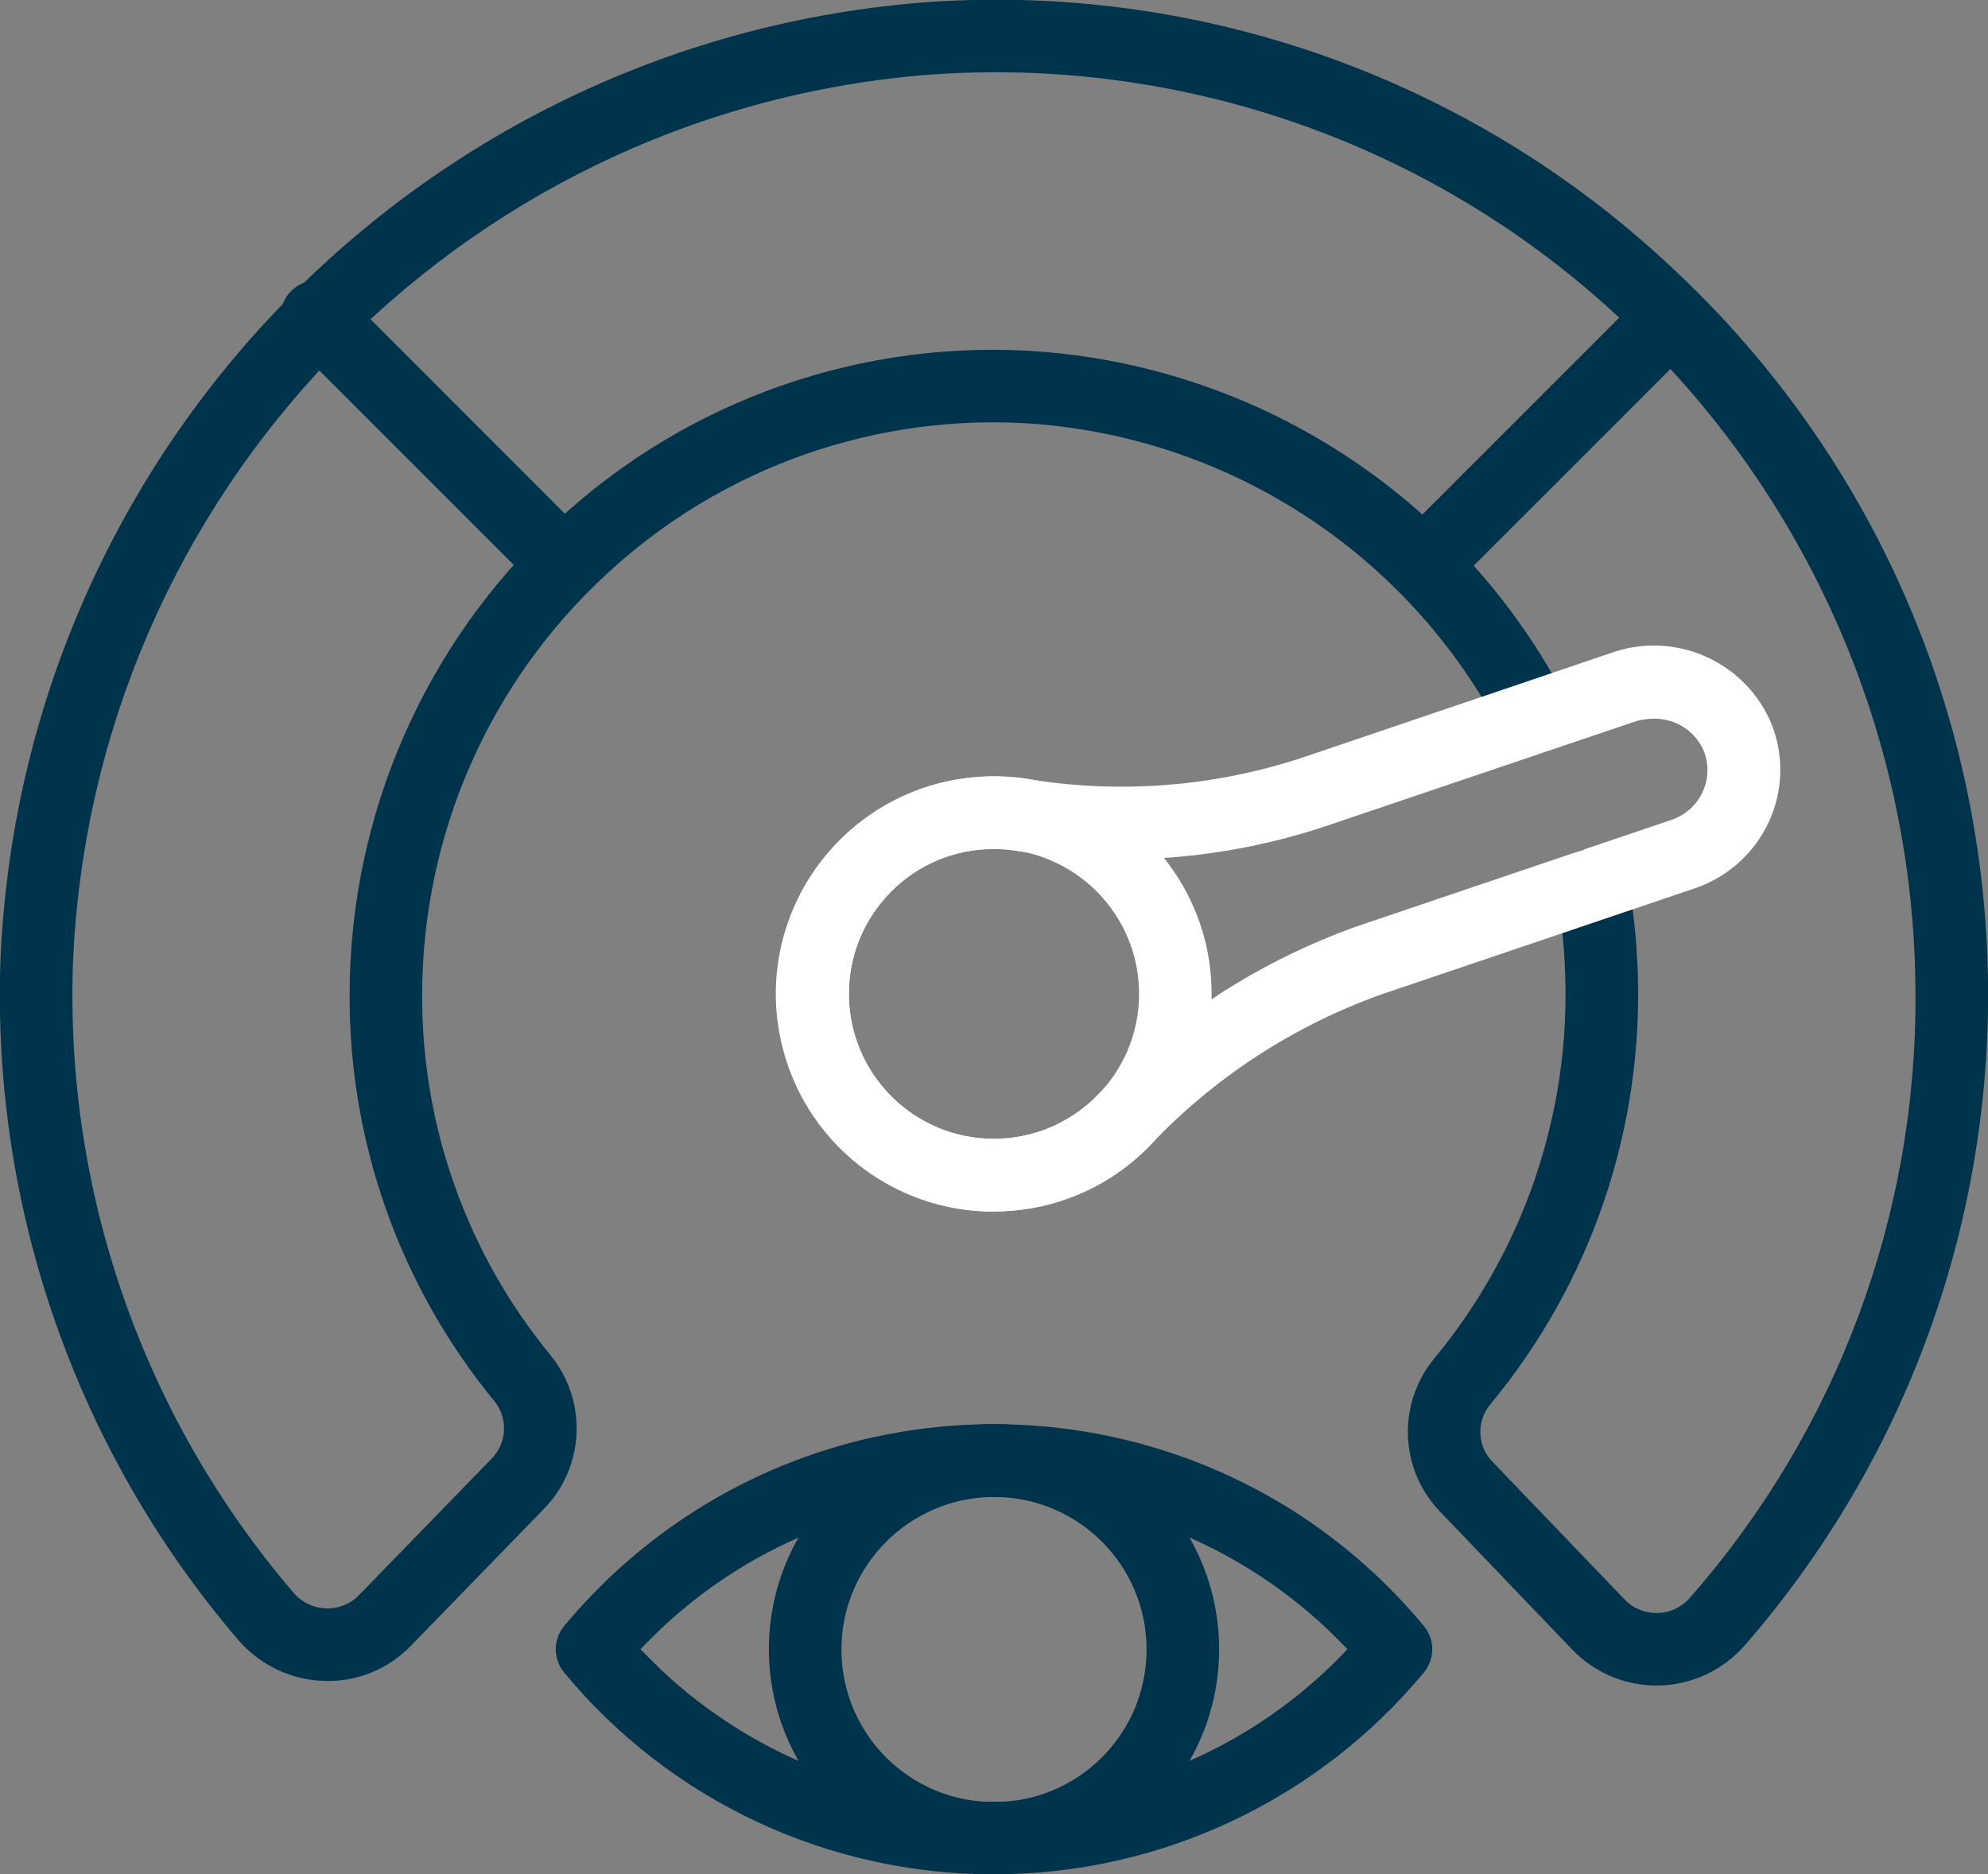<?xml version="1.0" encoding="UTF-8"?> <svg xmlns="http://www.w3.org/2000/svg" id="Layer_1" version="1.1" viewBox="0 0 82.22 77.53"><rect x="0" y="0" width="82.22" height="77.53" fill="#808080" stroke="none"/><defs><style> .st0 { fill: #fff; } .st1 { fill: #00334c; } </style></defs><path id="Tracé_1423" class="st1" d="M68.51,69.72h.11c1.36-.03,2.65-.64,3.55-1.67,14.54-16.75,13.15-42.02-3.13-57.08C60.66,3.14,49.37-.8,37.94.12,17.15,1.9.92,18.84.02,39.69c-.37,10.28,3.14,20.33,9.83,28.14.89,1.04,2.18,1.66,3.55,1.7,1.35.05,2.65-.48,3.59-1.45l5.49-5.65c1.71-1.74,1.83-4.48.29-6.37-3.46-4.21-5.34-9.49-5.31-14.94.01-6.57,2.75-12.85,7.57-17.32,4.81-4.5,11.3-6.77,17.86-6.26,8.2.67,15.47,5.51,19.25,12.82.38.74,1.29,1.02,2.02.64.74-.38,1.02-1.29.64-2.02-4.26-8.23-12.46-13.69-21.69-14.43-7.4-.58-14.71,1.98-20.13,7.05-5.42,5.04-8.51,12.11-8.52,19.52-.03,6.14,2.09,12.1,5.99,16.84.57.71.52,1.73-.12,2.38l-5.49,5.65c-.35.36-.84.56-1.35.54-.53-.02-1.02-.25-1.36-.66-6.2-7.24-9.46-16.55-9.11-26.08C3.85,20.47,18.89,4.77,38.16,3.11c10.6-.85,21.07,2.8,28.84,10.06,7.77,7.22,12.2,17.34,12.22,27.94.06,9.18-3.26,18.07-9.32,24.97-.34.4-.83.63-1.36.64-.51.01-1-.19-1.35-.56l-5.45-5.68c-.64-.64-.69-1.66-.12-2.37,4.19-5.04,6.37-11.46,6.11-18.01-.05-1.27-.18-2.53-.41-3.78-.15-.81-.93-1.35-1.75-1.2s-1.35.93-1.2,1.75c.2,1.1.32,2.22.36,3.34.23,5.81-1.7,11.5-5.41,15.98-1.55,1.88-1.44,4.62.26,6.36l5.45,5.69c.91.94,2.16,1.48,3.47,1.48"></path><path id="Tracé_1424" class="st0" d="M41.11,50.11c4.97,0,9-4.03,9-9s-4.03-9-9-9-9,4.03-9,9c0,4.97,4.03,8.99,9,9M41.11,35.11c3.31,0,6,2.69,6,6s-2.69,6-6,6-6-2.69-6-6c0-3.31,2.69-6,6-6"></path><path id="Tracé_1425" class="st1" d="M23.33,24.84c.83,0,1.5-.67,1.5-1.5,0-.4-.16-.78-.44-1.06l-10.21-10.22c-.58-.6-1.53-.61-2.12-.04-.6.58-.61,1.53-.04,2.12.01.01.02.02.04.04l10.22,10.22c.28.28.66.44,1.06.44"></path><path id="Tracé_1426" class="st1" d="M58.89,24.84c.4,0,.78-.16,1.06-.44l10.22-10.22c.58-.6.56-1.55-.04-2.12-.58-.56-1.5-.56-2.08,0l-10.22,10.22c-.59.59-.59,1.54,0,2.12.28.28.66.44,1.06.44"></path><path id="Tracé_1427" class="st0" d="M41.11,50.11c2.42,0,4.74-.97,6.43-2.71,2.67-2.83,5.97-4.98,9.63-6.28l12.94-4.38c1.34-.46,2.44-1.44,3.04-2.73.6-1.29.64-2.77.11-4.08-1.09-2.59-4.02-3.87-6.66-2.91l-12.74,4.32c-3.67,1.21-7.57,1.51-11.38.88-1.09-.16-2.2-.13-3.28.1-4.86,1.04-7.96,5.83-6.91,10.69.89,4.16,4.58,7.13,8.83,7.11M68.37,29.73c.9-.03,1.73.49,2.09,1.32.45,1.11-.1,2.37-1.21,2.82-.04.01-.07.03-.11.04l-12.94,4.38c-4.11,1.45-7.82,3.86-10.82,7.02-2.32,2.36-6.12,2.4-8.48.08s-2.4-6.12-.08-8.48c.81-.83,1.84-1.4,2.98-1.65.73-.16,1.48-.18,2.21-.07,4.29.71,8.68.36,12.8-1.01l12.74-4.31c.26-.09.54-.14.81-.14M71.86,30.49h0Z"></path><path id="Tracé_1428" class="st1" d="M41.11,77.53c6.87,0,13.39-3.06,17.78-8.35.46-.56.46-1.36,0-1.92-8.15-9.82-22.71-11.17-32.53-3.03-1.1.91-2.11,1.93-3.03,3.03-.46.56-.46,1.36,0,1.92,4.38,5.3,10.9,8.36,17.78,8.35M55.73,68.22c-7.62,8.08-20.34,8.45-28.41.83-.28-.27-.56-.55-.83-.83,7.62-8.08,20.34-8.45,28.41-.83.28.27.56.55.83.83"></path><path id="Tracé_1429" class="st1" d="M41.11,77.53c5.14,0,9.31-4.17,9.31-9.31,0-5.14-4.17-9.31-9.31-9.31-5.14,0-9.31,4.17-9.31,9.31,0,5.14,4.17,9.3,9.31,9.31M41.11,61.92c3.48,0,6.31,2.82,6.31,6.31s-2.82,6.31-6.31,6.31-6.31-2.82-6.31-6.31h0c0-3.48,2.83-6.3,6.31-6.31"></path></svg> 